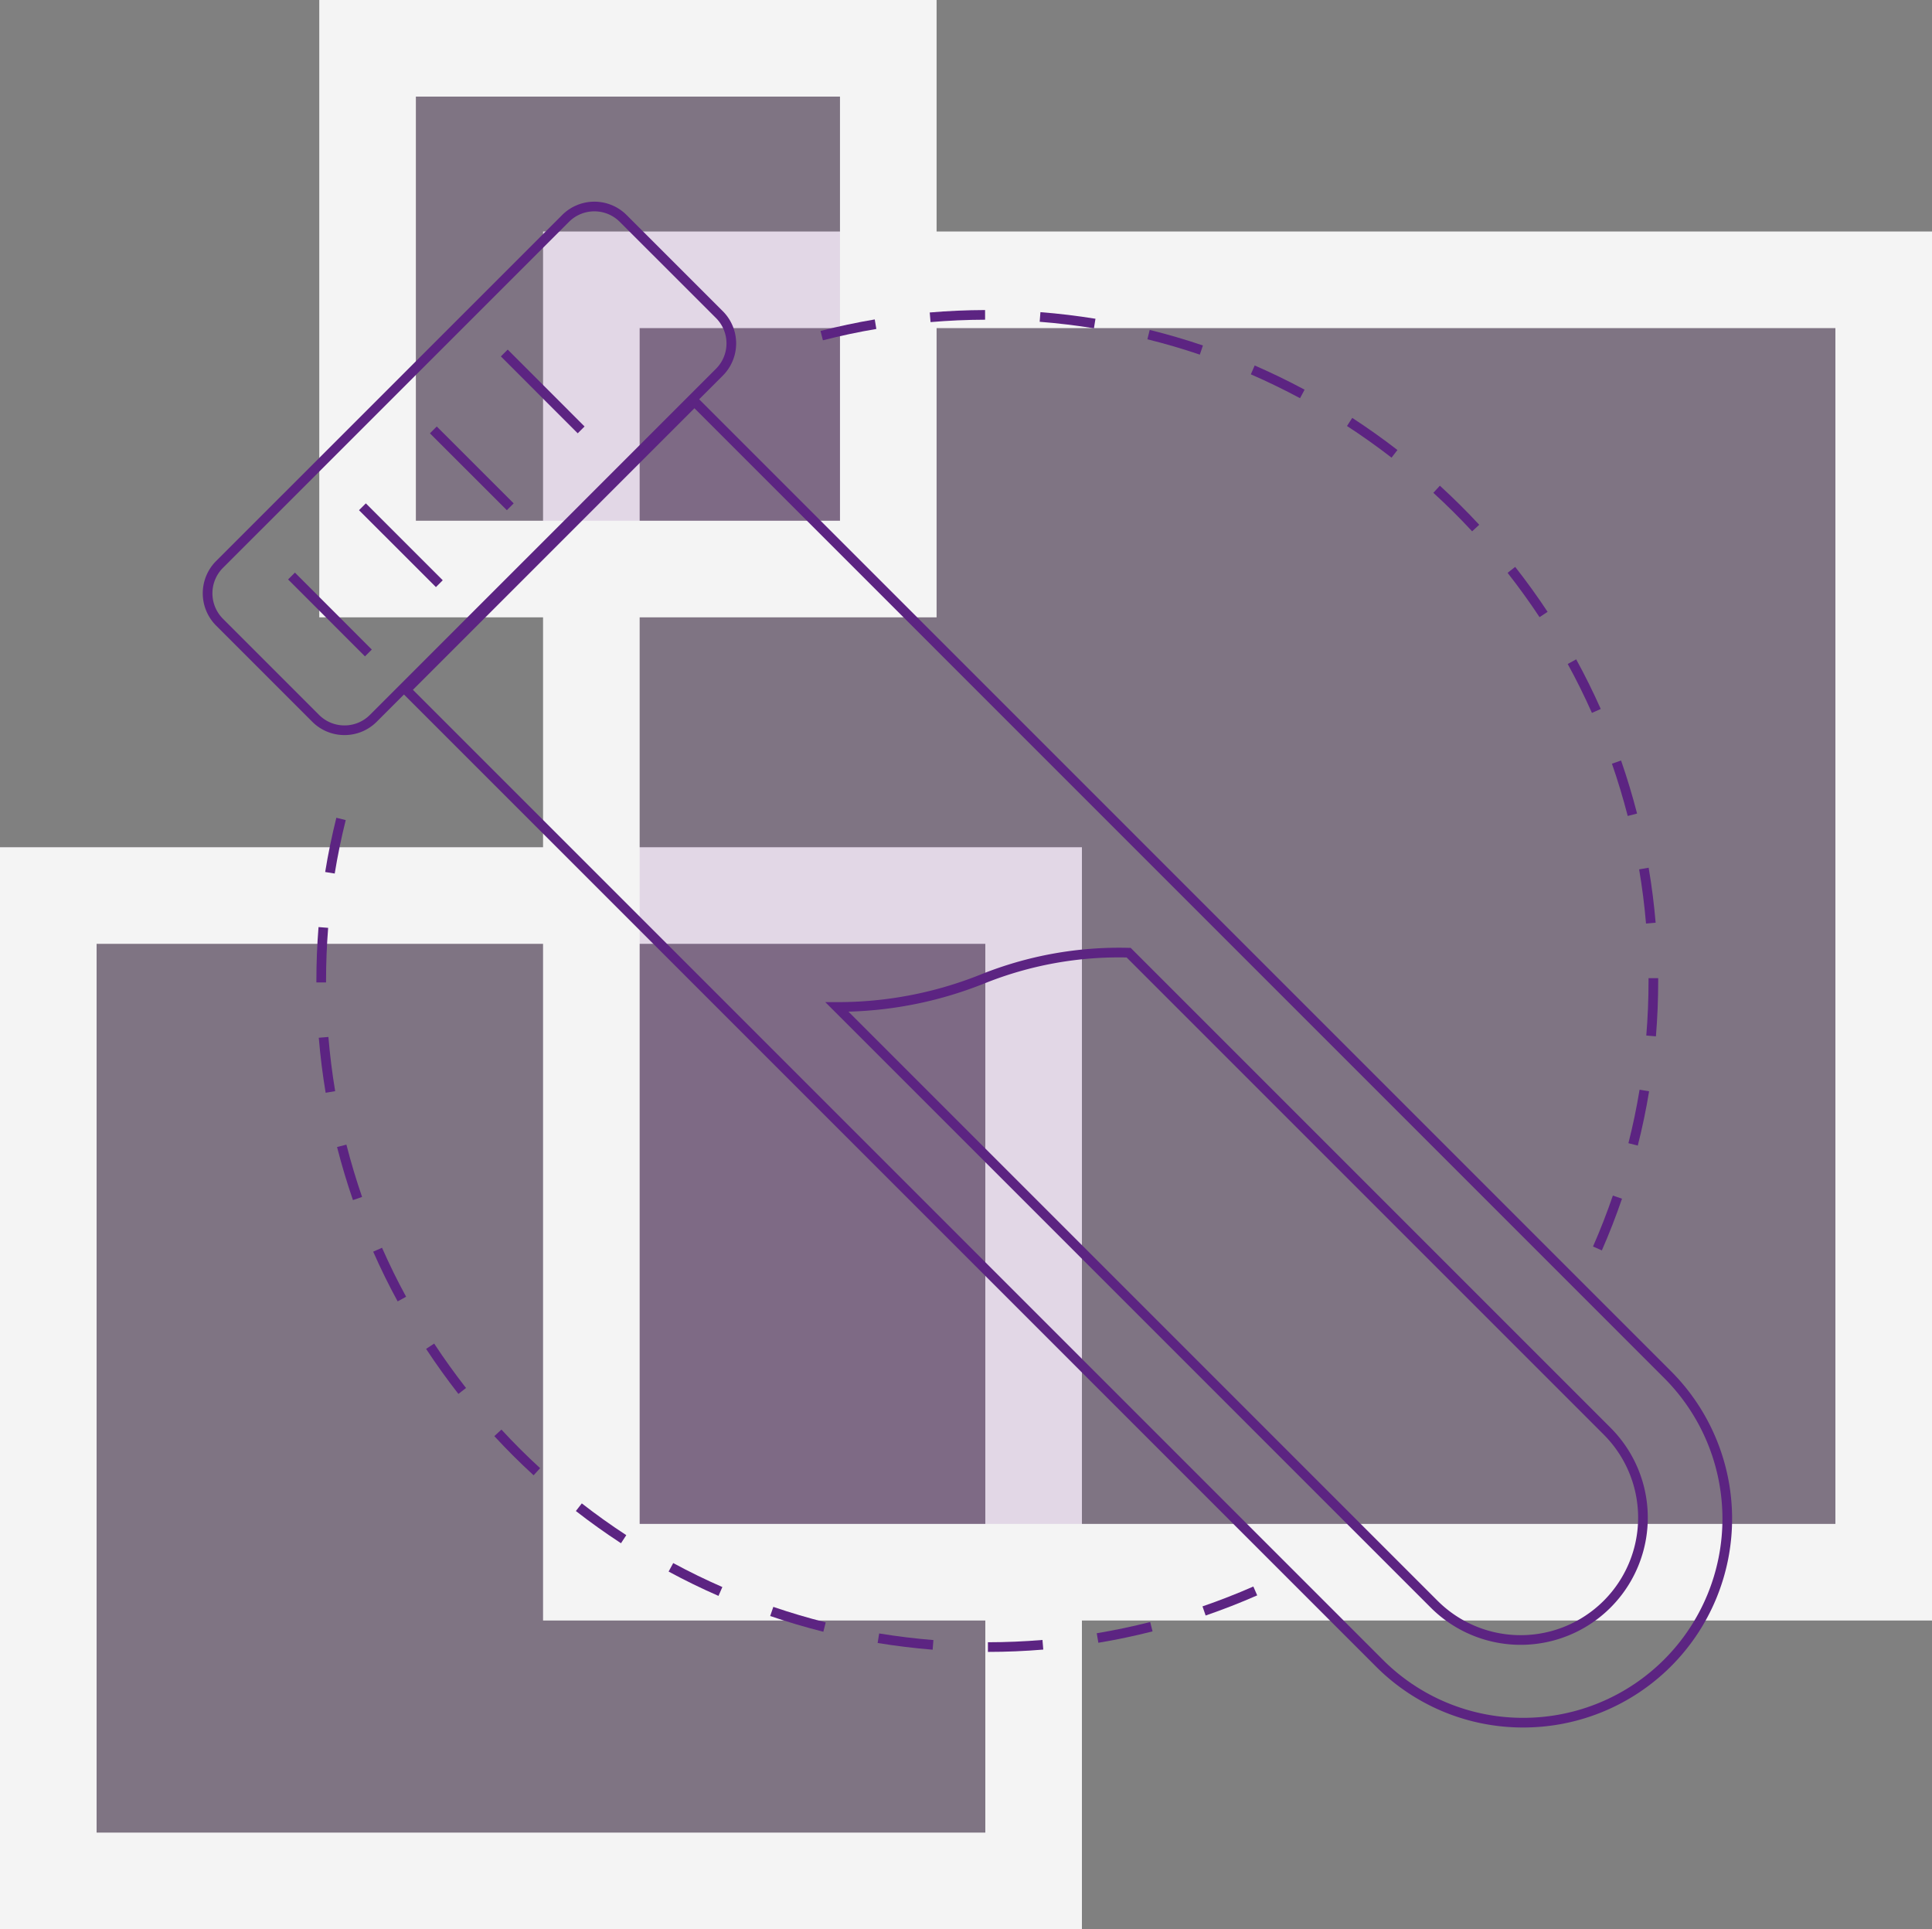 <?xml version="1.0" encoding="UTF-8"?> <svg xmlns="http://www.w3.org/2000/svg" xmlns:xlink="http://www.w3.org/1999/xlink" width="200" height="199.699" viewBox="0 0 200 199.699"><rect x="0" y="0" width="200" height="199.699" fill="#808080" stroke="none"/><defs><style>.a,.e,.g{fill:none;}.a,.e{stroke:#5c2482;}.b,.c{fill:rgba(121,51,147,0.15);}.b{stroke:#f4f4f4;stroke-width:10px;}.d{clip-path:url(#a);}.e{stroke-miterlimit:10;}.f,.h{stroke:none;}.h{fill:#f4f4f4;}</style><clipPath id="a"><rect class="a" width="160.131" height="159.759"></rect></clipPath></defs><g transform="translate(-875 -1881.301)"><g transform="translate(364.301 -10.699)"><g transform="translate(511 1892)"><g class="b" transform="translate(111.699 87.699) rotate(90)"><rect class="f" width="112" height="112"></rect><rect class="g" x="5" y="5" width="102" height="102"></rect></g><g class="c" transform="translate(199.699 23.964) rotate(90)"><path class="f" d="M 138.783 138.783 L 5 138.783 L 5 5 L 138.783 5 L 138.783 138.783 Z"></path><path class="h" d="M 10 10 L 10 133.783 L 133.783 133.783 L 133.783 10 L 10 10 M 0 0 L 143.783 0 L 143.783 143.783 L 0 143.783 L 0 0 Z"></path></g><g class="c" transform="translate(96.654 0) rotate(90)"><path class="f" d="M 58.904 58.904 L 5 58.904 L 5 5 L 58.904 5 L 58.904 58.904 Z"></path><path class="h" d="M 10 10 L 10 53.904 L 53.904 53.904 L 53.904 10 L 10 10 M 3.814697265625e-06 3.814697265625e-06 L 63.904 3.814697265625e-06 L 63.904 63.904 L 3.814697265625e-06 63.904 L 3.814697265625e-06 3.814697265625e-06 Z"></path></g></g><g transform="translate(530.784 1911.97)"><g class="d" transform="translate(0 0)"><path class="e" d="M5.433,35.05c.476,1.857,1.027,3.692,1.635,5.454" transform="translate(9.857 63.59)"></path><path class="e" d="M6.148,23.026C5.692,24.858,5.3,26.735,5,28.6" transform="translate(9.071 41.775)"></path><path class="e" d="M4.766,31.06c.155,1.869.391,3.771.706,5.654" transform="translate(8.647 56.351)"></path><path class="e" d="M4.9,27.018c-.146,1.818-.22,3.681-.22,5.539v.149" transform="translate(8.487 49.018)"></path><path class="e" d="M14.155,48.342c1.472,1.148,3.034,2.263,4.638,3.312" transform="translate(25.681 87.706)"></path><path class="e" d="M11.177,45.607c1.269,1.379,2.629,2.736,4.036,4.024" transform="translate(20.278 82.744)"></path><path class="e" d="M8.685,42.421c1.036,1.579,2.156,3.132,3.321,4.63" transform="translate(15.757 76.964)"></path><path class="e" d="M6.753,38.871c.763,1.725,1.6,3.445,2.513,5.108" transform="translate(12.252 70.523)"></path><path class="e" d="M17.542,50.553c1.66.9,3.383,1.739,5.125,2.5" transform="translate(31.826 91.717)"></path><path class="e" d="M53.209,22.343c-.774-1.742-1.624-3.459-2.524-5.1" transform="translate(91.958 31.279)"></path><path class="e" d="M54.051,30.5c-.163-1.888-.4-3.791-.72-5.651" transform="translate(96.758 45.088)"></path><path class="e" d="M53.97,26.387c-.473-1.829-1.027-3.667-1.646-5.451" transform="translate(94.931 37.983)"></path><path class="e" d="M28.661,4.829c-1.855.312-3.732.709-5.572,1.182" transform="translate(41.89 8.76)"></path><path class="e" d="M51.789,18.486c-1.044-1.582-2.167-3.135-3.332-4.621" transform="translate(87.916 25.154)"></path><path class="e" d="M49.751,14.916c-1.275-1.376-2.637-2.73-4.044-4.016" transform="translate(82.926 19.775)"></path><path class="e" d="M52.934,38.593c.462-1.807.853-3.684,1.165-5.578" transform="translate(96.038 59.898)"></path><path class="e" d="M53.6,34.863c.155-1.88.234-3.794.234-5.688v-.293" transform="translate(97.237 52.402)"></path><path class="e" d="M47.153,11.725c-1.494-1.157-3.059-2.268-4.646-3.3" transform="translate(77.12 15.283)"></path><path class="e" d="M51.622,42.25c.757-1.72,1.452-3.507,2.071-5.313" transform="translate(93.658 67.014)"></path><path class="e" d="M40.579,6.814c-1.79-.608-3.628-1.145-5.468-1.6" transform="translate(63.702 9.452)"></path><path class="e" d="M36.777,5.241c-1.866-.3-3.768-.532-5.657-.678" transform="translate(56.461 8.278)"></path><path class="e" d="M32.765,4.486c-1.894.006-3.811.09-5.688.25" transform="translate(49.126 8.138)"></path><path class="e" d="M29.2,53.641c1.886,0,3.8-.082,5.688-.239" transform="translate(52.985 96.886)"></path><path class="e" d="M25.174,53.161c1.849.3,3.751.535,5.654.69" transform="translate(45.673 96.449)"></path><path class="e" d="M37.153,53.493c1.779-.611,3.563-1.309,5.3-2.071" transform="translate(67.407 93.294)"></path><path class="e" d="M44.074,9c-1.666-.892-3.388-1.731-5.13-2.488" transform="translate(70.656 11.808)"></path><path class="e" d="M33.235,53.908c1.88-.315,3.757-.709,5.572-1.171" transform="translate(60.298 95.68)"></path><path class="e" d="M21.251,52.176c1.784.611,3.622,1.154,5.463,1.618" transform="translate(38.556 94.662)"></path><path class="e" d="M123.463,144.438a20.973,20.973,0,0,1-14.927-6.183L7.8,37.523,37.652,7.669,138.387,108.407a21.107,21.107,0,0,1-14.924,36.031Z" transform="translate(14.153 13.913)"></path><path class="a" d="M0,0V0Z" transform="matrix(0.707, -0.707, 0.707, 0.707, 39.836, 9.61)"></path><line class="e" x2="7.956" y2="7.959" transform="translate(32.119 16.571)"></line><line class="e" x2="7.962" y2="7.959" transform="translate(24.775 24.531)"></line><line class="e" x2="7.962" y2="7.959" transform="translate(17.433 32.49)"></line><line class="e" x2="7.959" y2="7.964" transform="translate(10.092 39.657)"></line><path class="e" d="M53.779,27.945h.068l49.532,49.532a12.663,12.663,0,0,1-17.91,17.907L23.649,33.565a40.219,40.219,0,0,0,15.065-2.893A37.87,37.87,0,0,1,53.779,27.945Z" transform="translate(42.906 50.7)"></path><path class="e" d="M14.671,54.715a4.2,4.2,0,0,1-2.986-1.235L1.734,43.528a4.231,4.231,0,0,1,0-5.975L37.554,1.738a4.216,4.216,0,0,1,5.969,0l9.954,9.949a4.216,4.216,0,0,1,0,5.969L17.655,53.479A4.194,4.194,0,0,1,14.671,54.715Z" transform="translate(0.906 0.906)"></path></g></g></g></g></svg> 